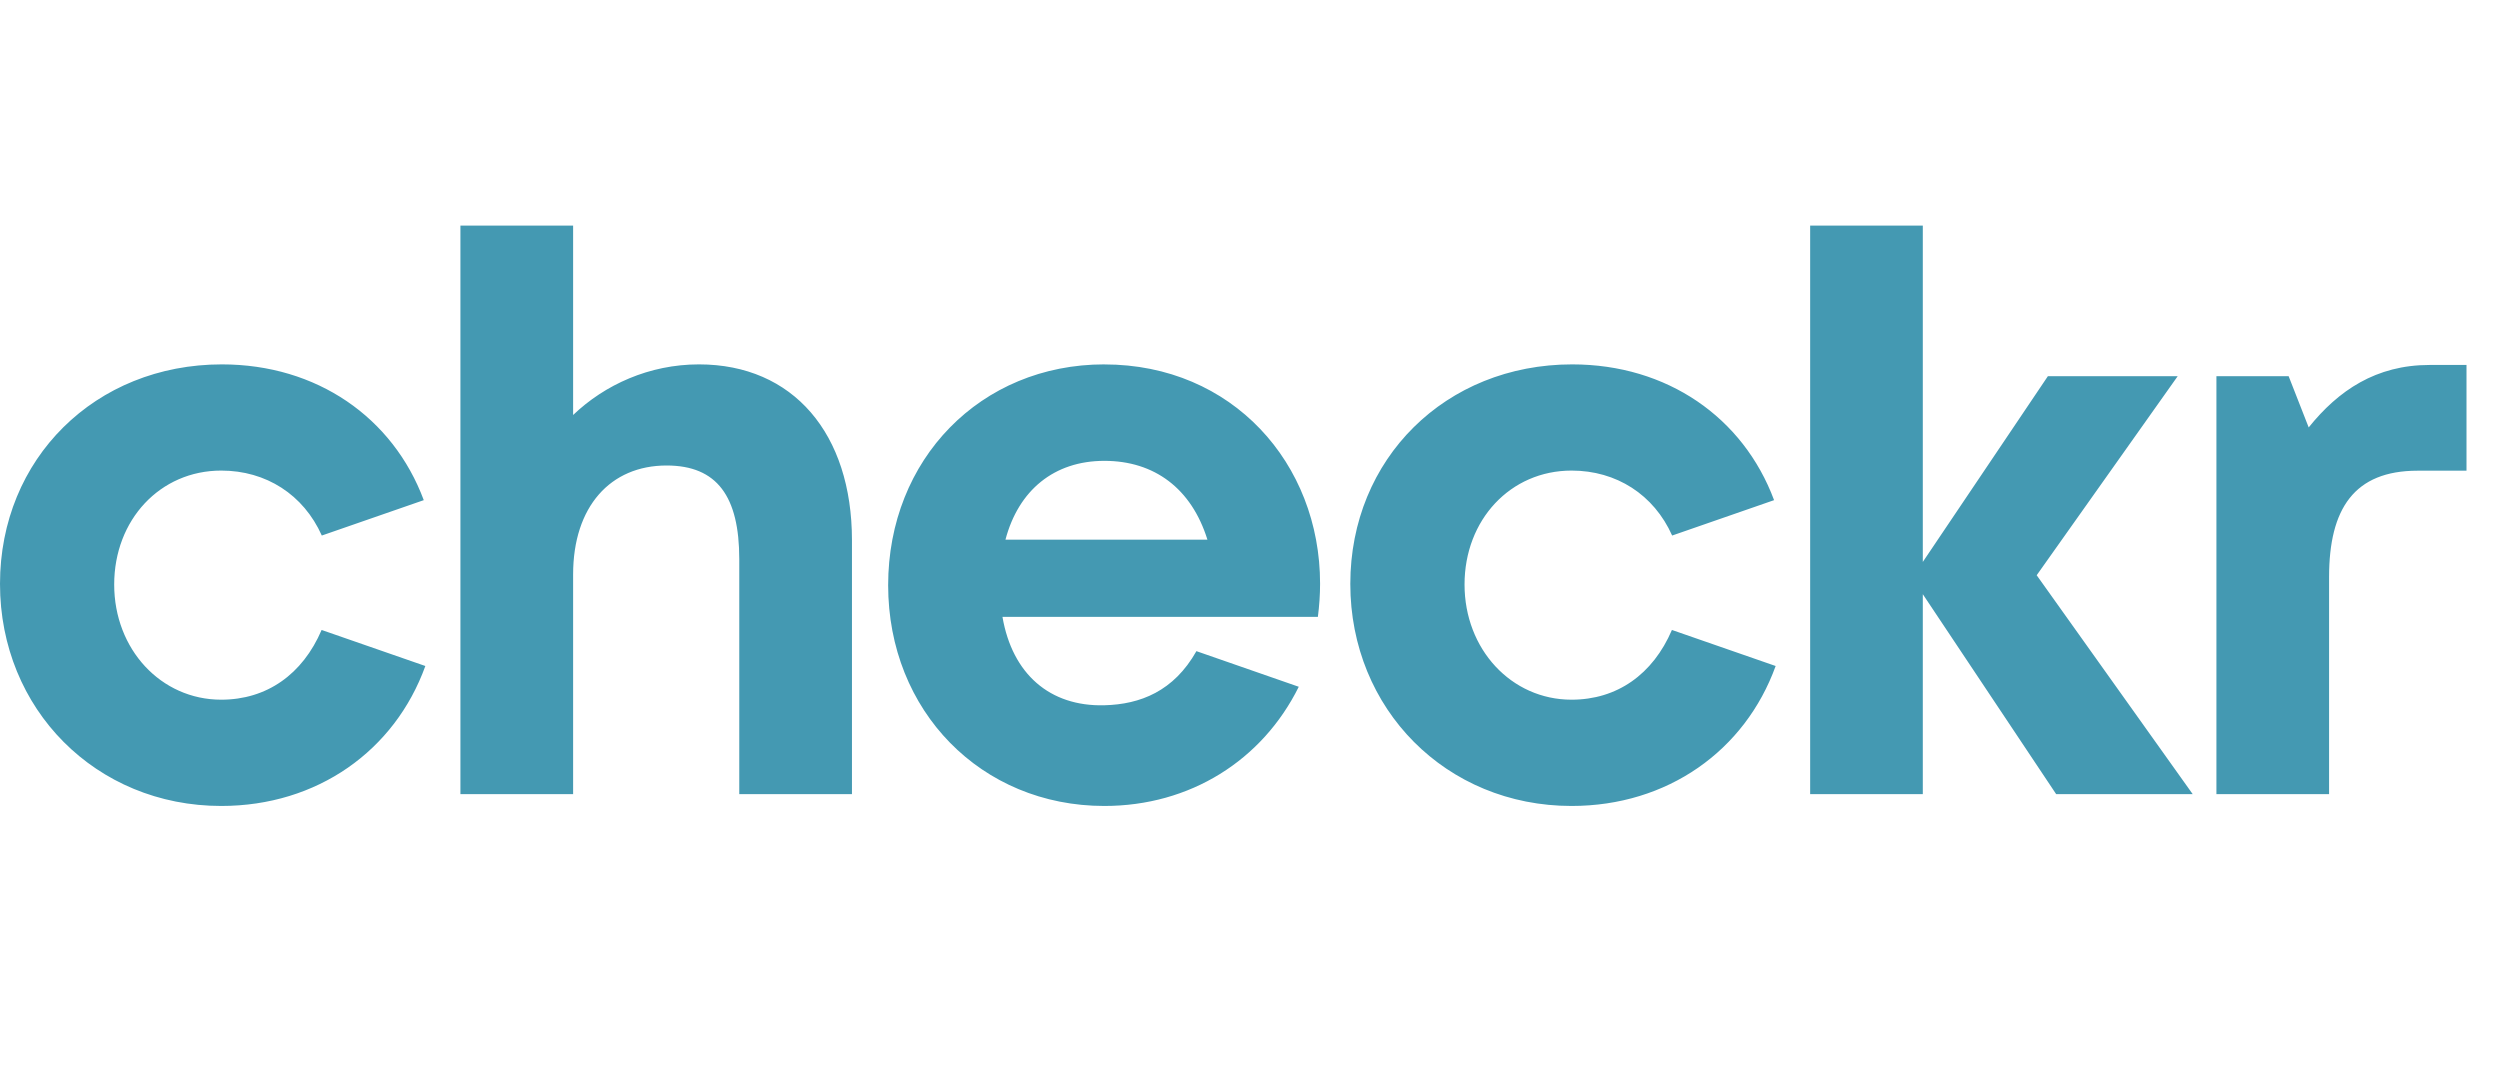 <svg width="65" height="28" viewBox="0 0 65 28" fill="none" xmlns="http://www.w3.org/2000/svg">
<g clip-path="url(#clip0_306_8033)">
<path fill-rule="evenodd" clip-rule="evenodd" d="M53.245 9.781H56.62L52.954 14.956L57.01 20.647H53.46L49.993 15.449V20.647H47.064V5.865H49.993V14.61L53.245 9.781ZM60.026 11.113C60.798 10.152 61.777 9.489 63.168 9.489H64.129V12.238H62.858C61.208 12.238 60.556 13.227 60.556 15.003V20.647H57.627V9.782H59.505L60.026 11.113ZM40.861 18.192C39.293 18.192 38.078 16.88 38.078 15.197C38.078 13.514 39.272 12.235 40.861 12.235C42.026 12.235 43 12.86 43.476 13.924L46.126 13.004C45.325 10.853 43.345 9.474 40.877 9.474C37.586 9.474 35.108 11.925 35.108 15.181C35.108 18.437 37.601 20.955 40.86 20.955C43.354 20.955 45.37 19.52 46.167 17.316L43.47 16.379C42.975 17.535 42.041 18.192 40.861 18.192ZM2.969 15.198C2.969 16.881 4.184 18.192 5.752 18.192C6.933 18.192 7.867 17.535 8.362 16.379L11.059 17.316C10.263 19.52 8.247 20.955 5.752 20.955C2.493 20.955 0 18.437 0 15.181C0 11.925 2.477 9.474 5.769 9.474C8.236 9.474 10.217 10.853 11.018 13.004L8.367 13.924C7.891 12.86 6.917 12.235 5.752 12.235C4.163 12.235 2.969 13.514 2.969 15.198ZM18.173 9.474C16.879 9.474 15.724 10.004 14.901 10.79V5.865H11.971V20.647H14.901V14.936C14.901 13.171 15.871 12.103 17.331 12.103C18.648 12.103 19.221 12.911 19.221 14.537V20.647H22.151V14.046C22.151 11.279 20.625 9.474 18.173 9.474ZM23.092 15.215C23.092 11.941 25.497 9.474 28.713 9.474V9.475C32.039 9.475 34.322 12.047 34.322 15.177C34.322 15.463 34.302 15.751 34.265 16.038H26.064C26.319 17.521 27.293 18.374 28.713 18.337C29.646 18.313 30.517 17.974 31.107 16.93L33.768 17.856C32.819 19.771 30.94 20.955 28.713 20.955C25.512 20.955 23.092 18.488 23.092 15.215ZM28.713 11.982C27.408 11.982 26.482 12.745 26.142 14.031H26.143H31.393C30.979 12.703 30.017 11.982 28.713 11.982Z" fill="#4499B2"/>
</g>
<defs>
<clipPath id="clip0_306_8033">
<rect width="64.129" height="28" fill="white"/>
</clipPath>
</defs>
</svg>

